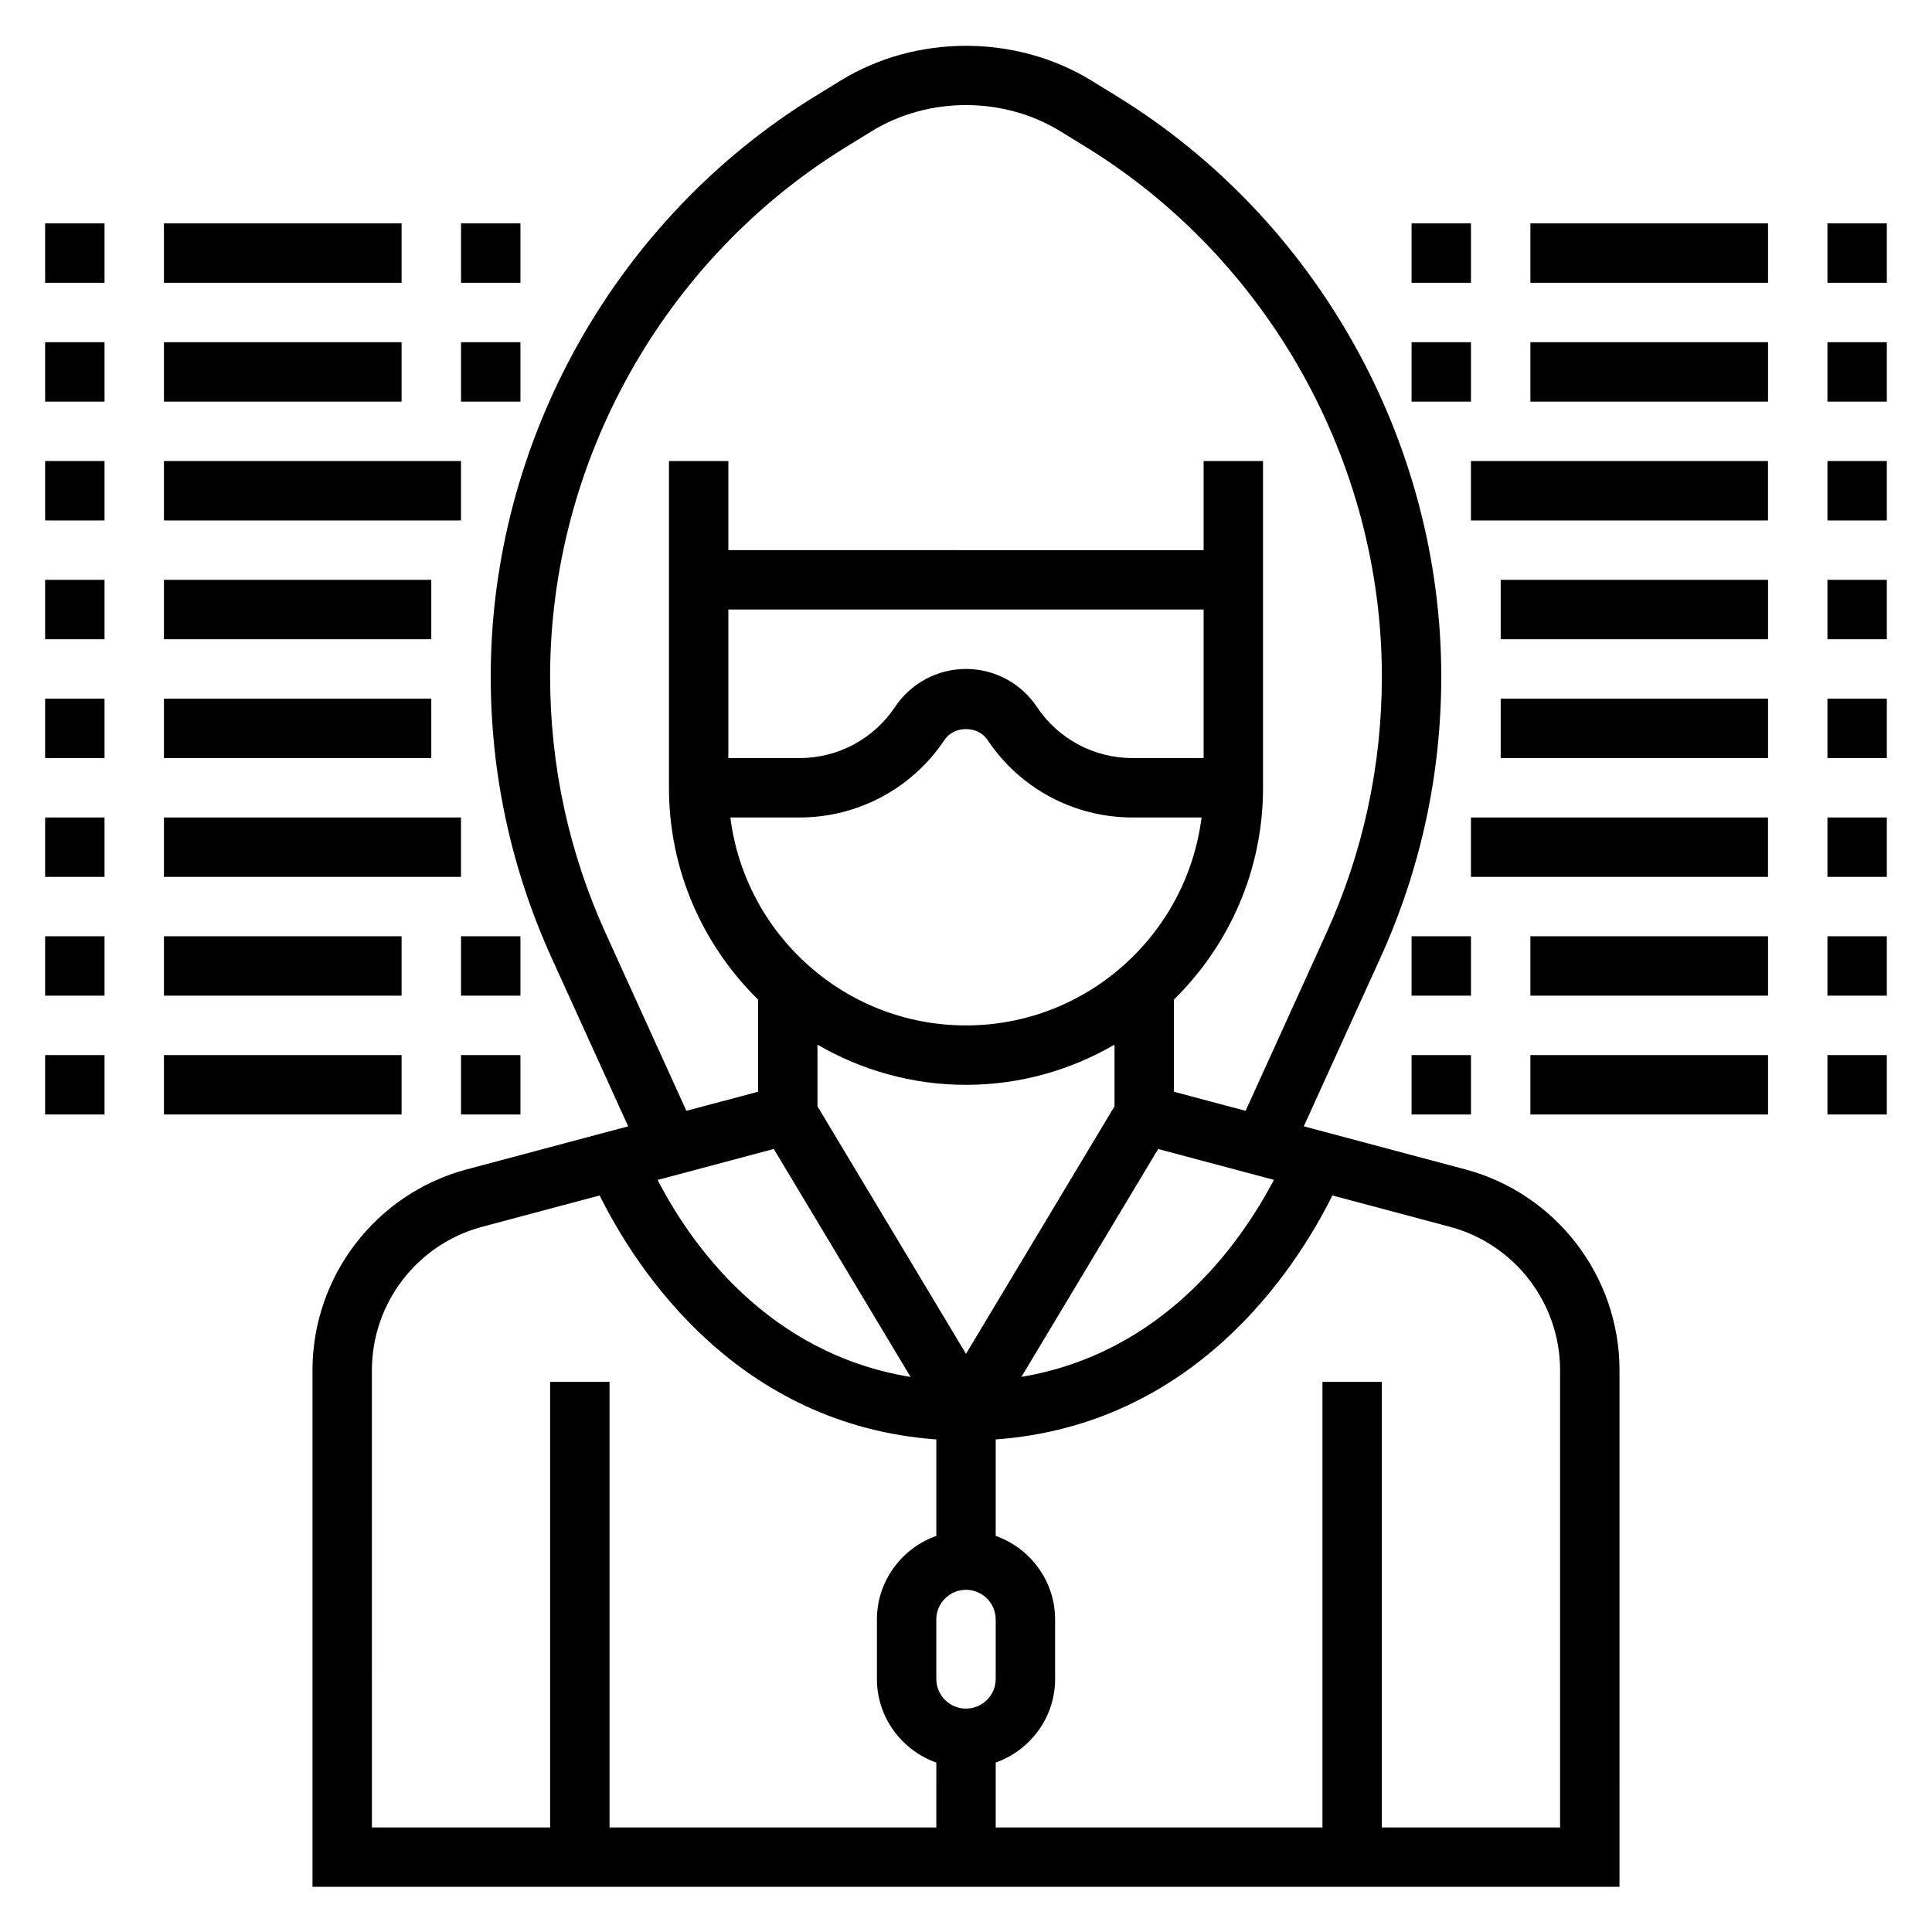 <?xml version="1.0" encoding="UTF-8"?>
<!-- Uploaded to: ICON Repo, www.svgrepo.com, Generator: ICON Repo Mixer Tools -->
<svg fill="#000000" width="800px" height="800px" version="1.1" viewBox="144 144 512 512" xmlns="http://www.w3.org/2000/svg">
 <g>
  <path d="m532.28 453.89-42.762-11.398 20.254-44.562c10.738-23.609 16.176-48.738 16.176-74.676 0-62.195-32.914-121.09-85.883-153.7l-6.785-4.172c-20.02-12.32-46.547-12.32-66.551 0l-6.801 4.18c-52.969 32.602-85.883 91.492-85.883 153.69 0 25.938 5.441 51.066 16.176 74.676l20.254 44.562-42.762 11.398c-24.078 6.422-40.902 28.316-40.902 53.246v136.89h346.37l0.004-136.89c0-24.93-16.824-46.824-40.902-53.246zm-132.28 142.91c-4.344 0-7.871-3.535-7.871-7.871v-15.742c0-4.336 3.527-7.871 7.871-7.871s7.871 3.535 7.871 7.871v15.742c0 4.336-3.527 7.871-7.871 7.871zm-50.934-148.31 36.25 60.418c-38-6.195-58.34-35.344-67.039-52.207zm-12.043-142.95h125.95v39.359h-18.852c-10.203 0-19.672-5.07-25.34-13.562-4.191-6.289-11.223-10.055-18.785-10.055-7.566 0-14.594 3.762-18.789 10.051-5.664 8.496-15.141 13.566-25.336 13.566h-18.852zm18.852 55.102c15.477 0 29.852-7.691 38.438-20.57 2.535-3.809 8.84-3.809 11.375 0 8.582 12.883 22.965 20.57 38.434 20.57h18.301c-3.898 31.016-30.379 55.105-62.434 55.105-32.055 0-58.535-24.09-62.434-55.105zm44.125 70.852c14.344 0 27.766-3.922 39.359-10.652v16.344l-39.359 65.598-39.359-65.598v-16.344c11.594 6.731 25.016 10.652 39.359 10.652zm50.93 17 30.668 8.18c-8.801 16.793-29.285 45.934-66.906 52.207zm-146.38-57.07c-9.793-21.555-14.762-44.484-14.762-68.164 0-56.773 30.031-110.52 78.383-140.28l6.801-4.18c15.051-9.273 34.984-9.273 50.051 0l6.785 4.172c48.367 29.766 78.398 83.516 78.398 140.29 0 23.68-4.969 46.609-14.762 68.156l-21.348 46.965-18.996-5.062v-24.426c14.555-14.297 23.617-34.156 23.617-56.121v-86.59h-15.742v23.617l-125.95-0.004v-23.617h-15.742v86.594c0 21.965 9.062 41.832 23.617 56.121v24.426l-18.996 5.062zm-61.992 115.72c0-17.805 12.012-33.449 29.223-38.031l31.133-8.305c9.988 20.113 36.699 60.828 89.223 64.66v25.559c-9.141 3.258-15.742 11.918-15.742 22.168v15.742c0 10.25 6.606 18.91 15.742 22.168l-0.004 17.191h-86.598v-118.08h-15.742v118.08h-47.23zm314.88 121.15h-47.23v-118.08h-15.742v118.08h-86.594v-17.191c9.141-3.258 15.742-11.918 15.742-22.168v-15.742c0-10.25-6.606-18.91-15.742-22.168v-25.559c52.516-3.832 79.23-44.547 89.223-64.66l31.133 8.305c17.199 4.582 29.211 20.227 29.211 38.031z"/>
  <path d="m155.96 203.2h15.742v15.742h-15.742z"/>
  <path d="m187.45 203.2h62.977v15.742h-62.977z"/>
  <path d="m155.96 234.69h15.742v15.742h-15.742z"/>
  <path d="m266.18 203.2h15.742v15.742h-15.742z"/>
  <path d="m266.18 234.69h15.742v15.742h-15.742z"/>
  <path d="m187.45 234.69h62.977v15.742h-62.977z"/>
  <path d="m187.45 392.12h62.977v15.742h-62.977z"/>
  <path d="m266.18 392.12h15.742v15.742h-15.742z"/>
  <path d="m266.18 423.61h15.742v15.742h-15.742z"/>
  <path d="m187.45 423.61h62.977v15.742h-62.977z"/>
  <path d="m155.96 266.18h15.742v15.742h-15.742z"/>
  <path d="m187.45 266.18h78.719v15.742h-78.719z"/>
  <path d="m155.96 297.66h15.742v15.742h-15.742z"/>
  <path d="m187.45 297.66h70.848v15.742h-70.848z"/>
  <path d="m155.96 329.15h15.742v15.742h-15.742z"/>
  <path d="m187.45 329.15h70.848v15.742h-70.848z"/>
  <path d="m155.96 360.64h15.742v15.742h-15.742z"/>
  <path d="m187.45 360.64h78.719v15.742h-78.719z"/>
  <path d="m155.96 392.12h15.742v15.742h-15.742z"/>
  <path d="m155.96 423.61h15.742v15.742h-15.742z"/>
  <path d="m628.29 203.2h15.742v15.742h-15.742z"/>
  <path d="m549.57 203.2h62.977v15.742h-62.977z"/>
  <path d="m628.29 234.69h15.742v15.742h-15.742z"/>
  <path d="m518.08 203.2h15.742v15.742h-15.742z"/>
  <path d="m518.08 234.69h15.742v15.742h-15.742z"/>
  <path d="m549.57 234.69h62.977v15.742h-62.977z"/>
  <path d="m549.57 392.12h62.977v15.742h-62.977z"/>
  <path d="m518.08 392.12h15.742v15.742h-15.742z"/>
  <path d="m518.08 423.61h15.742v15.742h-15.742z"/>
  <path d="m549.57 423.61h62.977v15.742h-62.977z"/>
  <path d="m628.29 266.18h15.742v15.742h-15.742z"/>
  <path d="m533.82 266.18h78.719v15.742h-78.719z"/>
  <path d="m628.29 297.66h15.742v15.742h-15.742z"/>
  <path d="m541.7 297.66h70.848v15.742h-70.848z"/>
  <path d="m628.29 329.15h15.742v15.742h-15.742z"/>
  <path d="m541.7 329.15h70.848v15.742h-70.848z"/>
  <path d="m628.29 360.64h15.742v15.742h-15.742z"/>
  <path d="m533.82 360.64h78.719v15.742h-78.719z"/>
  <path d="m628.29 392.12h15.742v15.742h-15.742z"/>
  <path d="m628.29 423.61h15.742v15.742h-15.742z"/>
 </g>
</svg>